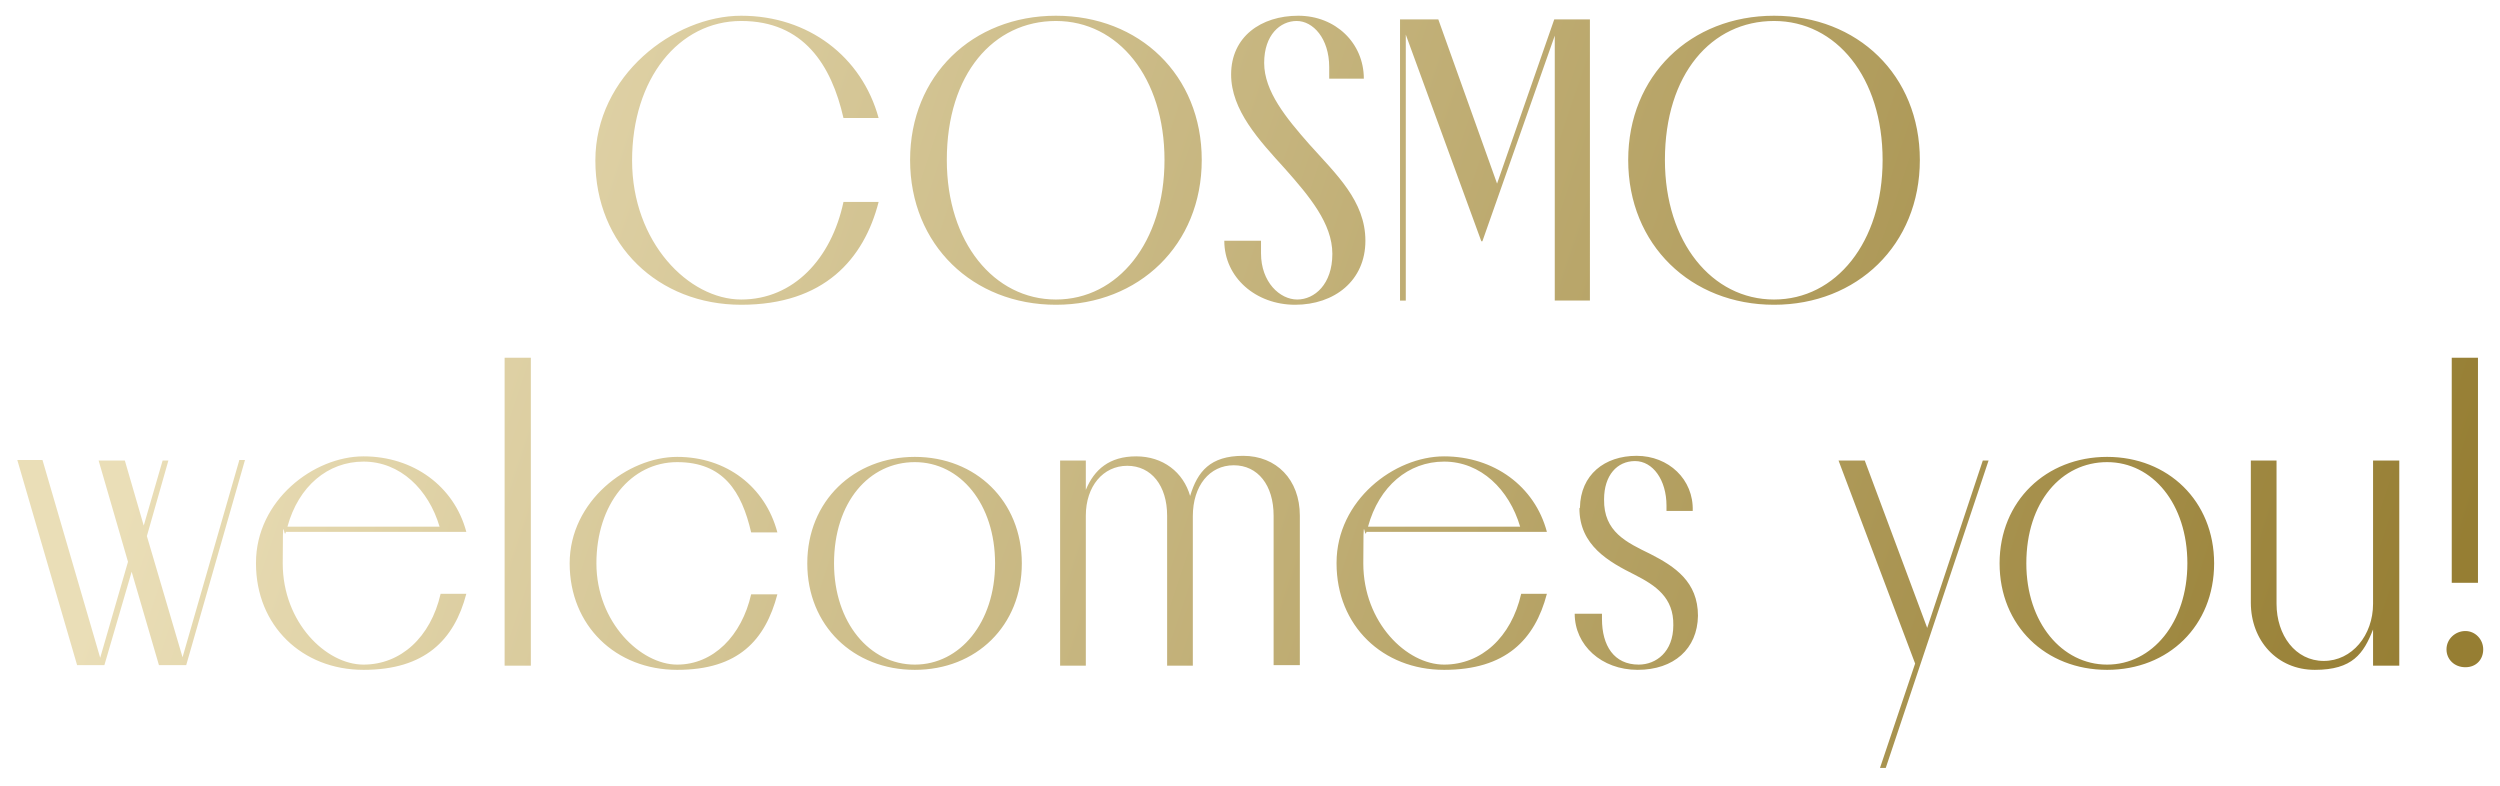 <?xml version="1.0" encoding="UTF-8"?>
<svg id="Ebene_1" xmlns="http://www.w3.org/2000/svg" xmlns:xlink="http://www.w3.org/1999/xlink" version="1.1" viewBox="0 0 476.6 149.8">
  <!-- Generator: Adobe Illustrator 29.3.1, SVG Export Plug-In . SVG Version: 2.1.0 Build 151)  -->
  <defs>
    <style>
      .st0 {
        fill: url(#Unbenannter_Verlauf_143);
      }
    </style>
    <linearGradient id="Unbenannter_Verlauf_143" data-name="Unbenannter Verlauf 143" x1="49" y1="21.2" x2="452.4" y2="156.8" gradientUnits="userSpaceOnUse">
      <stop offset="0" stop-color="#eadeb7"/>
      <stop offset="1" stop-color="#967e33"/>
    </linearGradient>
  </defs>
  <path class="st0" d="M466.4,123.8c0,1.9,1.5,3.4,3.6,3.4s3.4-1.5,3.4-3.4-1.5-3.5-3.4-3.5-3.6,1.5-3.6,3.5M45.6,87.8l-10.8,37.5-6.8-23.1,4.1-14.4h-1.1l-3.6,12.4-3.6-12.4h-5l5.6,19.3-5.3,18.3-11-37.7H3.3l11.4,39.1h5.2l5.2-17.8,5.2,17.8h5.2l11.2-39.1h-1.1ZM378,87.8l-10.6,31.9-11.9-31.9h-5l14.6,38.7-6.7,19.9h1.1l19.6-58.6h-1.1ZM452.4,87.8v27.3c0,6-4,10.9-9.4,10.9s-9-4.9-9-10.9v-27.3h-4.9v27.1c0,7.2,5,12.8,12.2,12.8s9.3-3.1,11.1-7.7v6.9h5v-39.1h-5ZM69.3,88c7,0,12.4,5.3,14.5,12.4h-29c2.1-7.7,7.7-12.4,14.5-12.4M48.8,107.4c0,11.9,8.8,20.3,20.5,20.3s17.3-5.7,19.6-14.5h-4.9c-1.9,8.3-7.6,13.5-14.7,13.5s-15.4-8-15.4-19.3.2-4.1.6-6h34.4c-2.3-8.7-10.1-14.4-19.6-14.4s-20.5,8.4-20.5,20.3M108.6,107.4c0,11.9,8.8,20.3,20.5,20.3s16.8-5.7,19.1-14.4h-5c-1.8,7.9-7.2,13.4-14.1,13.4s-15.4-8-15.4-19.3,6.6-19.3,15.4-19.3,12.3,5.6,14.1,13.4h5c-2.3-8.7-9.7-14.4-19.1-14.4s-20.5,8.4-20.5,20.3M159,107.4c0-11.7,6.7-19.3,15.4-19.3s15.3,8,15.3,19.3-6.7,19.3-15.3,19.3-15.4-8-15.4-19.3M153.9,107.4c0,11.9,8.8,20.3,20.5,20.3s20.4-8.4,20.4-20.3-8.8-20.3-20.4-20.3-20.5,8.4-20.5,20.3M226.9,94.6c-1.3-4.6-5.2-7.6-10.3-7.6s-8,2.5-9.6,6.4v-5.6h-4.9v39.1h4.9v-28.6c0-5.6,3.3-9.5,7.9-9.5s7.6,3.8,7.6,9.5v28.6h4.9v-28.5c0-5.8,3.2-9.7,7.8-9.7s7.6,3.8,7.6,9.6v28.5h5v-28.5c0-6.9-4.5-11.4-10.8-11.4s-8.7,3-10.1,7.6M275.3,88c7,0,12.4,5.3,14.5,12.4h-29c2.1-7.7,7.7-12.4,14.5-12.4M254.8,107.4c0,11.9,8.8,20.3,20.5,20.3s17.3-5.7,19.6-14.5h-4.9c-1.9,8.3-7.6,13.5-14.7,13.5s-15.4-8-15.4-19.3.2-4.1.6-6h34.4c-2.3-8.7-10.1-14.4-19.6-14.4s-20.5,8.4-20.5,20.3M301.1,96.9c0,7.1,5.6,10.2,10.6,12.7,3.9,2,7.4,4.3,7.3,9.6,0,5.1-3.3,7.5-6.6,7.5-4.7,0-7-3.6-7-8.7v-1h-5.2c0,6,5.1,10.7,12,10.7s11.4-4,11.5-10.3c0-6.5-4.4-9.4-9.1-11.8-4.5-2.2-8.9-4.2-8.8-10.4,0-4.6,2.5-7.3,5.9-7.3s6,3.6,6,8.5,0,.7,0,1h5c.2-6-4.6-10.5-10.7-10.5s-10.7,3.6-10.8,9.9M386.3,107.4c0-11.7,6.7-19.3,15.4-19.3s15.3,8,15.3,19.3-6.7,19.3-15.3,19.3-15.4-8-15.4-19.3M381.2,107.4c0,11.9,8.8,20.3,20.5,20.3s20.4-8.4,20.4-20.3-8.8-20.3-20.4-20.3-20.5,8.4-20.5,20.3M96.2,126.9h5v-58.7h-5v58.7ZM467.4,111.1h5v-42.9h-5v42.9ZM296.3,3.7l-10.9,31.3-11.2-31.3h-7.3v53.6h1.1V6.6l14.4,39.4h.2l13.8-39.2v50.5h6.7V3.7h-6.7ZM113.5,30.6c0,16.1,12,27.5,27.8,27.5s23.4-8.7,26.2-19.6h-6.7c-2.3,10.8-9.5,18.6-19.5,18.6s-20.8-10.9-20.8-26.5,8.9-26.6,20.8-26.6,17.2,8.4,19.5,18.5h6.7c-3.2-11.7-13.4-19.5-26.2-19.5s-27.8,11.4-27.8,27.6M180.5,30.5c0-16.4,8.9-26.5,20.8-26.5s20.7,10.8,20.7,26.5-8.9,26.6-20.7,26.6-20.8-10.9-20.8-26.6M173.5,30.5c0,16.2,12,27.6,27.8,27.6s27.8-11.4,27.8-27.6-11.9-27.5-27.8-27.5-27.8,11.4-27.8,27.5M234.7,14.2c0,6.8,5.3,12.5,10.3,18,4.6,5.2,9,10.4,9,16.2s-3.4,8.7-6.7,8.7-6.9-3.3-6.9-8.8,0-1.7,0-2.4h-7c0,7,6,12.2,13.5,12.2s13.4-4.6,13.4-12.2-5.6-12.7-10.7-18.4c-4.4-5-8.6-10.1-8.6-15.5s3.1-8,6.2-8,6.2,3.3,6.2,8.8,0,1.5,0,2.2h6.6c0-6.8-5.4-12-12.5-12s-12.8,4-12.8,11.2M317.4,30.5c0-16.4,8.9-26.5,20.8-26.5s20.7,10.8,20.7,26.5-8.9,26.6-20.7,26.6-20.8-10.9-20.8-26.6M310.4,30.5c0,16.2,12,27.6,27.8,27.6s27.8-11.4,27.8-27.6-11.9-27.5-27.8-27.5-27.8,11.4-27.8,27.5"/>
</svg>